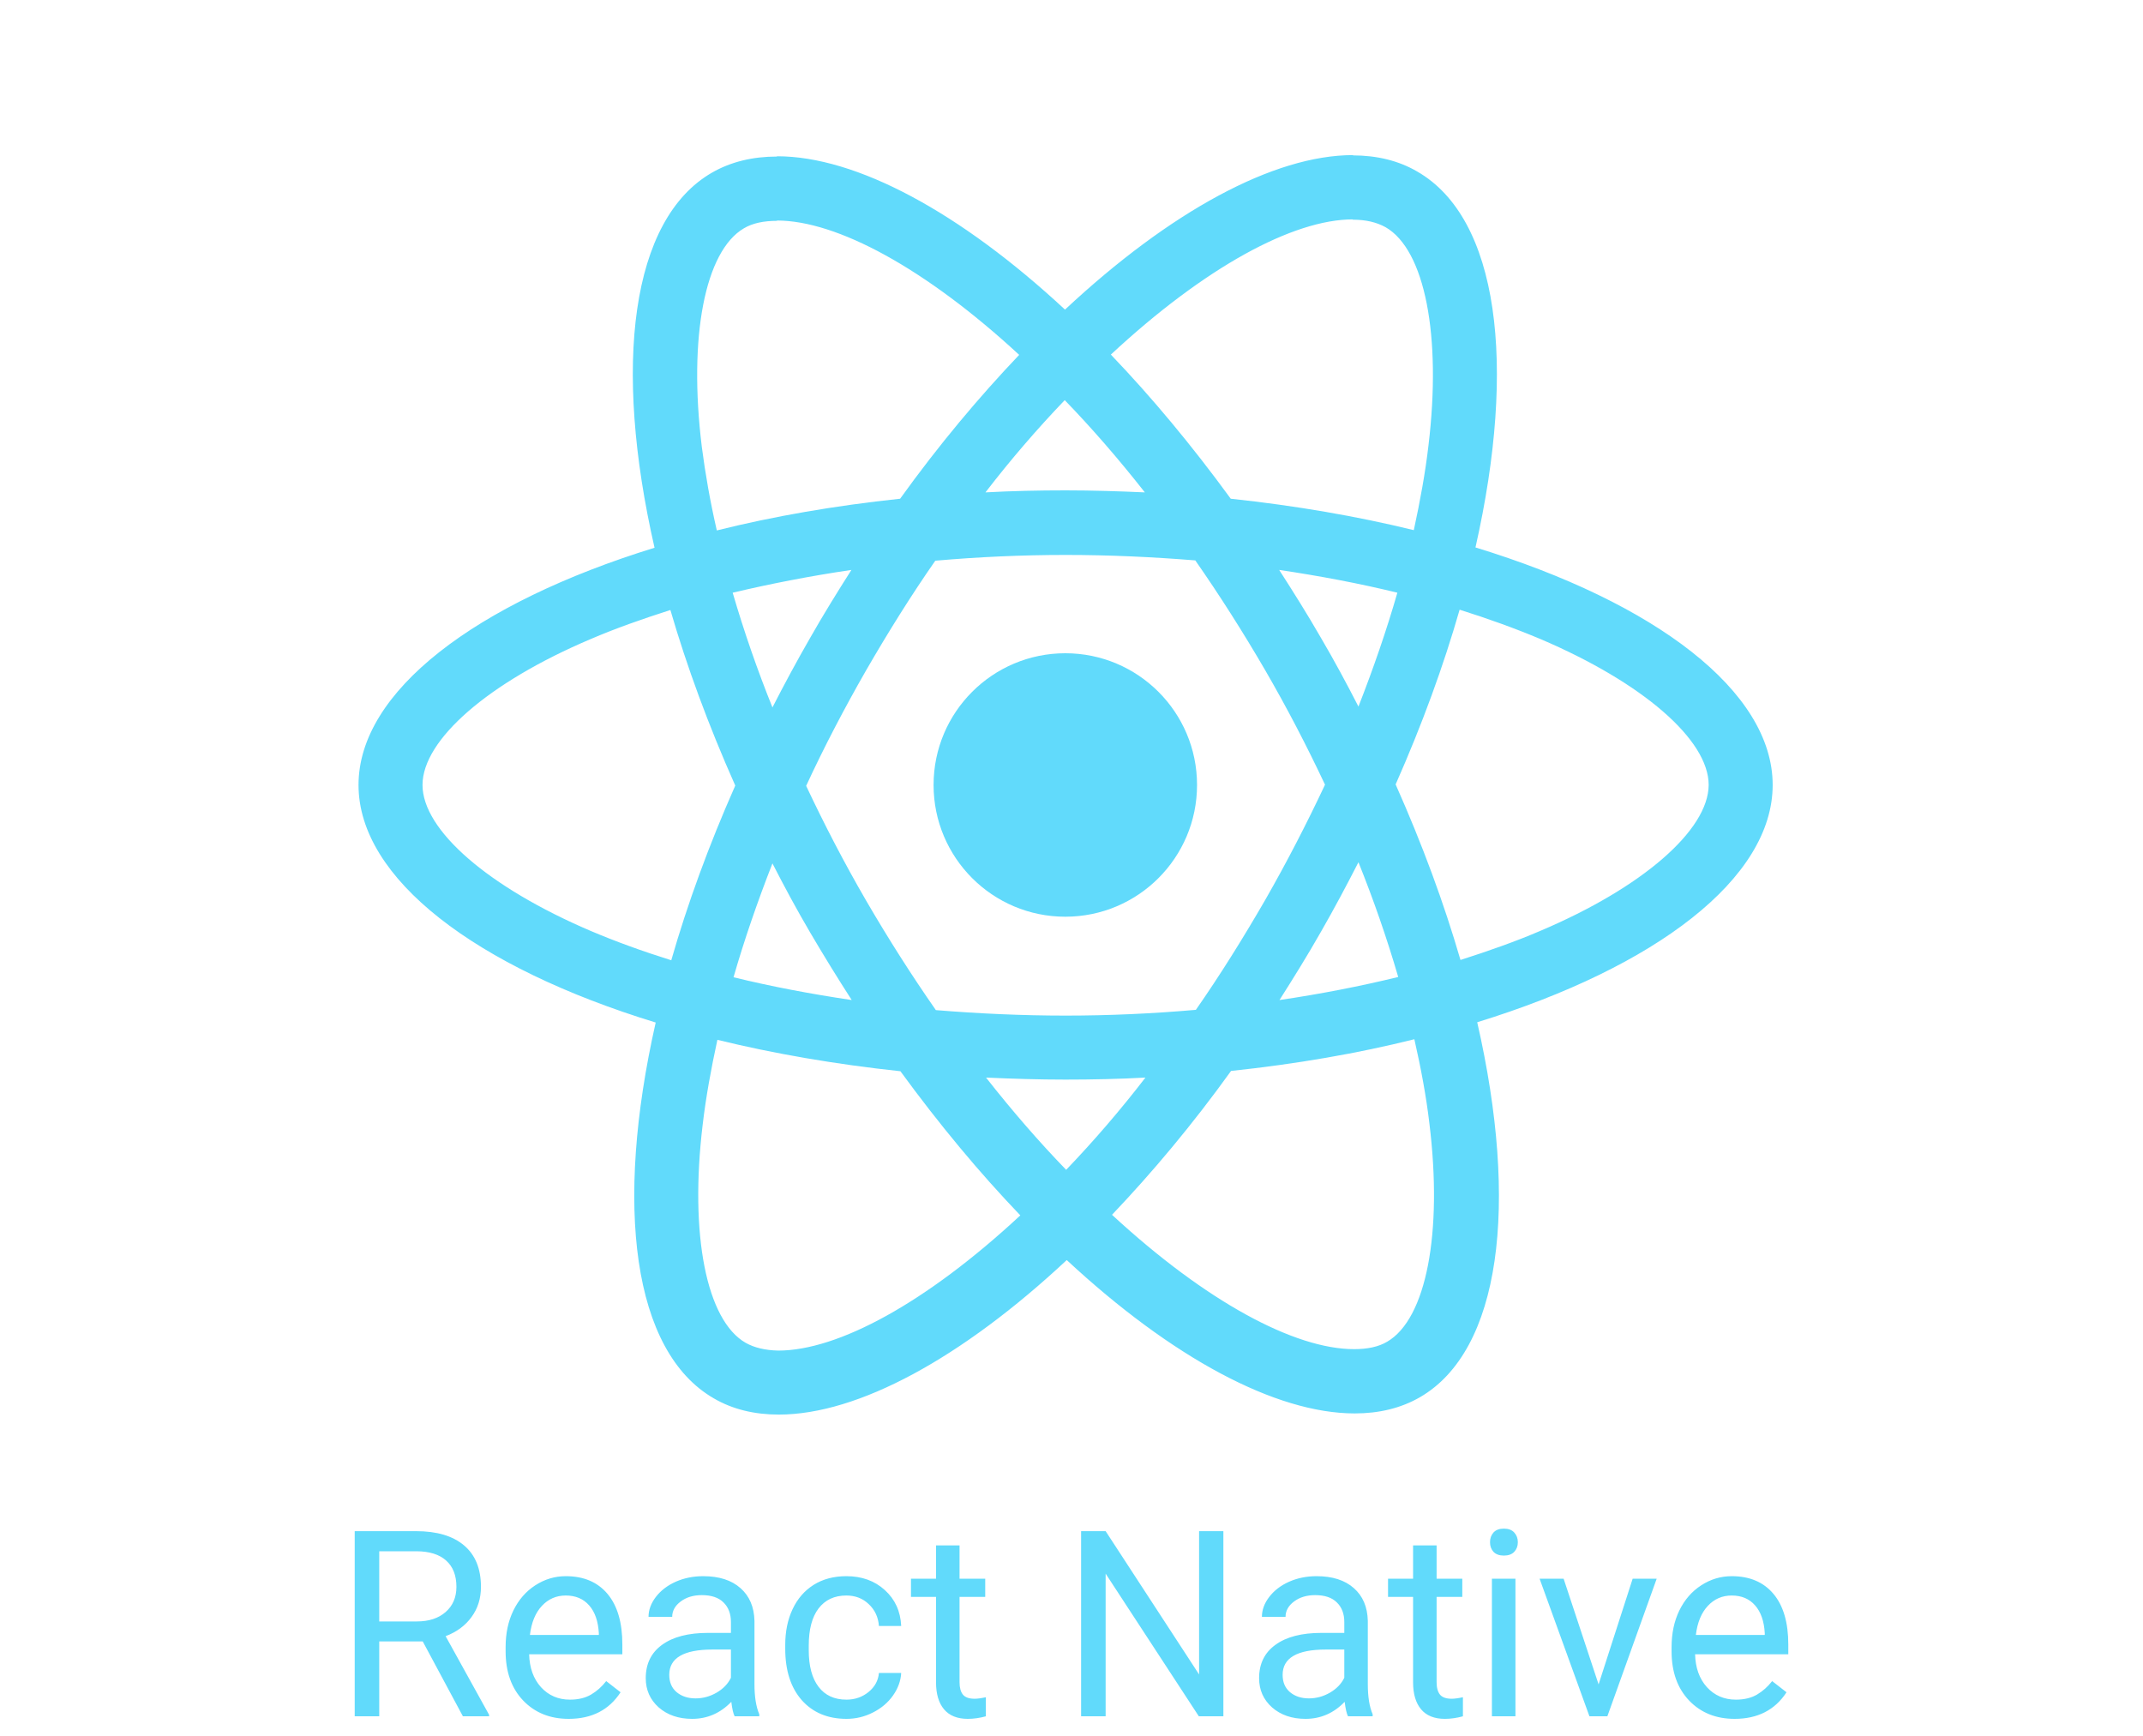 <svg width="100" height="81" viewBox="0 0 100 81" fill="none" xmlns="http://www.w3.org/2000/svg">
<g clip-path="url(#clip0_157_2726)">
<path d="M82.719 36.626C82.719 32.255 77.244 28.112 68.851 25.543C70.788 16.989 69.927 10.182 66.134 8.004C65.26 7.492 64.237 7.25 63.121 7.25V10.25C63.74 10.25 64.237 10.371 64.654 10.6C66.484 11.649 67.277 15.643 66.658 20.782C66.511 22.046 66.269 23.378 65.973 24.736C63.336 24.09 60.458 23.593 57.431 23.27C55.616 20.782 53.733 18.522 51.836 16.545C56.221 12.469 60.337 10.236 63.135 10.236V7.237C59.435 7.237 54.593 9.873 49.697 14.446C44.801 9.9 39.959 7.291 36.26 7.291V10.29C39.044 10.29 43.174 12.509 47.559 16.558C45.675 18.535 43.792 20.782 42.003 23.27C38.964 23.593 36.085 24.09 33.449 24.75C33.139 23.404 32.911 22.1 32.749 20.849C32.117 15.711 32.897 11.716 34.713 10.653C35.117 10.411 35.641 10.304 36.26 10.304V7.304C35.13 7.304 34.108 7.546 33.22 8.057C29.441 10.236 28.593 17.029 30.543 25.557C22.177 28.139 16.73 32.269 16.73 36.626C16.73 40.998 22.204 45.141 30.597 47.71C28.66 56.265 29.521 63.07 33.314 65.249C34.189 65.76 35.211 66.003 36.341 66.003C40.04 66.003 44.882 63.366 49.778 58.793C54.674 63.34 59.516 65.949 63.215 65.949C64.345 65.949 65.367 65.707 66.255 65.196C70.034 63.017 70.882 56.224 68.932 47.697C77.271 45.127 82.719 40.985 82.719 36.626ZM65.206 27.655C64.708 29.39 64.09 31.179 63.39 32.968C62.839 31.892 62.26 30.816 61.628 29.74C61.009 28.664 60.35 27.615 59.691 26.592C61.601 26.875 63.444 27.224 65.206 27.655ZM59.045 41.98C57.996 43.796 56.92 45.517 55.804 47.118C53.8 47.293 51.769 47.387 49.724 47.387C47.693 47.387 45.662 47.293 43.671 47.131C42.555 45.531 41.465 43.823 40.416 42.02C39.394 40.258 38.466 38.469 37.618 36.667C38.452 34.864 39.394 33.062 40.403 31.3C41.452 29.484 42.528 27.763 43.644 26.162C45.649 25.987 47.679 25.893 49.724 25.893C51.755 25.893 53.786 25.987 55.777 26.148C56.893 27.749 57.983 29.457 59.032 31.26C60.054 33.022 60.982 34.811 61.83 36.613C60.982 38.415 60.054 40.218 59.045 41.98ZM63.39 40.231C64.096 41.984 64.716 43.771 65.246 45.585C63.484 46.015 61.628 46.378 59.705 46.661C60.364 45.625 61.023 44.562 61.642 43.473C62.26 42.397 62.839 41.307 63.39 40.231ZM49.751 54.583C48.5 53.292 47.249 51.853 46.012 50.279C47.222 50.333 48.46 50.373 49.711 50.373C50.975 50.373 52.226 50.346 53.45 50.279C52.295 51.779 51.061 53.216 49.751 54.583ZM39.744 46.661C37.834 46.378 35.991 46.029 34.229 45.598C34.727 43.863 35.346 42.074 36.045 40.285C36.596 41.361 37.175 42.437 37.807 43.513C38.439 44.589 39.085 45.638 39.744 46.661ZM49.684 18.67C50.935 19.961 52.186 21.4 53.423 22.974C52.212 22.92 50.975 22.88 49.724 22.88C48.46 22.88 47.209 22.907 45.985 22.974C47.139 21.474 48.374 20.037 49.684 18.67ZM39.73 26.592C39.071 27.628 38.412 28.691 37.794 29.78C37.175 30.856 36.596 31.932 36.045 33.008C35.339 31.255 34.719 29.469 34.189 27.655C35.951 27.238 37.807 26.875 39.73 26.592ZM27.557 43.433C22.796 41.401 19.716 38.738 19.716 36.626C19.716 34.515 22.796 31.838 27.557 29.821C28.714 29.323 29.979 28.879 31.283 28.462C32.05 31.098 33.059 33.842 34.31 36.654C33.072 39.451 32.077 42.182 31.324 44.805C29.992 44.388 28.728 43.93 27.557 43.433ZM34.794 62.654C32.965 61.605 32.171 57.61 32.79 52.471C32.938 51.207 33.18 49.875 33.476 48.517C36.112 49.163 38.99 49.66 42.017 49.983C43.833 52.471 45.716 54.731 47.612 56.708C43.227 60.784 39.111 63.017 36.314 63.017C35.709 63.003 35.197 62.882 34.794 62.654ZM66.699 52.404C67.331 57.542 66.551 61.537 64.735 62.6C64.332 62.842 63.807 62.95 63.188 62.95C60.404 62.95 56.275 60.73 51.89 56.681C53.773 54.704 55.656 52.458 57.445 49.969C60.485 49.647 63.363 49.149 65.999 48.49C66.309 49.849 66.551 51.153 66.699 52.404ZM71.877 43.433C70.721 43.93 69.456 44.374 68.151 44.791C67.385 42.155 66.376 39.411 65.125 36.6C66.363 33.802 67.358 31.072 68.111 28.448C69.443 28.866 70.707 29.323 71.891 29.821C76.652 31.851 79.733 34.515 79.733 36.626C79.719 38.738 76.639 41.415 71.877 43.433Z" fill="#61DAFB"/>
<path d="M49.711 42.773C53.106 42.773 55.858 40.021 55.858 36.626C55.858 33.231 53.106 30.48 49.711 30.48C46.316 30.48 43.564 33.231 43.564 36.626C43.564 40.021 46.316 42.773 49.711 42.773ZM19.726 76.586H17.697V80.081H16.552V71.442H19.412C20.385 71.442 21.132 71.664 21.654 72.107C22.18 72.55 22.443 73.195 22.443 74.041C22.443 74.579 22.297 75.048 22.004 75.447C21.716 75.847 21.312 76.145 20.794 76.343L22.823 80.01V80.081H21.601L19.726 76.586ZM17.697 75.655H19.447C20.013 75.655 20.462 75.508 20.794 75.216C21.13 74.923 21.298 74.531 21.298 74.041C21.298 73.507 21.138 73.098 20.818 72.813C20.501 72.528 20.042 72.384 19.441 72.38H17.697V75.655ZM26.537 80.2C25.667 80.2 24.959 79.915 24.413 79.345C23.867 78.772 23.594 78.006 23.594 77.049V76.847C23.594 76.211 23.715 75.643 23.956 75.145C24.202 74.642 24.542 74.251 24.977 73.97C25.416 73.685 25.891 73.543 26.401 73.543C27.235 73.543 27.884 73.817 28.347 74.367C28.81 74.917 29.041 75.704 29.041 76.729V77.186H24.692C24.708 77.819 24.892 78.331 25.244 78.722C25.6 79.11 26.051 79.304 26.597 79.304C26.984 79.304 27.312 79.225 27.581 79.067C27.851 78.908 28.086 78.699 28.288 78.438L28.958 78.96C28.42 79.786 27.613 80.2 26.537 80.2ZM26.401 74.445C25.958 74.445 25.586 74.607 25.285 74.931C24.985 75.252 24.799 75.702 24.728 76.284H27.944V76.201C27.912 75.643 27.762 75.212 27.493 74.907C27.223 74.599 26.86 74.445 26.401 74.445ZM34.28 80.081C34.217 79.954 34.165 79.729 34.126 79.405C33.615 79.934 33.006 80.2 32.298 80.2C31.666 80.2 31.145 80.022 30.738 79.666C30.335 79.306 30.133 78.851 30.133 78.301C30.133 77.633 30.386 77.115 30.892 76.747C31.402 76.375 32.118 76.189 33.04 76.189H34.108V75.685C34.108 75.301 33.993 74.996 33.764 74.771C33.535 74.541 33.196 74.427 32.749 74.427C32.358 74.427 32.029 74.525 31.765 74.723C31.5 74.921 31.367 75.16 31.367 75.441H30.263C30.263 75.121 30.376 74.812 30.601 74.516C30.831 74.215 31.14 73.978 31.527 73.804C31.919 73.63 32.348 73.543 32.815 73.543C33.554 73.543 34.134 73.728 34.553 74.1C34.972 74.468 35.19 74.977 35.206 75.625V78.58C35.206 79.169 35.281 79.638 35.431 79.986V80.081H34.28ZM32.459 79.245C32.803 79.245 33.129 79.156 33.438 78.978C33.746 78.799 33.969 78.568 34.108 78.283V76.966H33.248C31.903 76.966 31.23 77.36 31.23 78.147C31.23 78.491 31.345 78.76 31.574 78.954C31.804 79.147 32.099 79.245 32.459 79.245ZM39.501 79.304C39.893 79.304 40.235 79.185 40.528 78.948C40.82 78.71 40.983 78.414 41.014 78.058H42.053C42.033 78.426 41.906 78.776 41.673 79.108C41.439 79.44 41.127 79.705 40.735 79.903C40.348 80.101 39.936 80.2 39.501 80.2C38.627 80.2 37.931 79.909 37.413 79.328C36.899 78.742 36.642 77.943 36.642 76.93V76.747C36.642 76.122 36.756 75.566 36.986 75.079C37.215 74.593 37.543 74.215 37.971 73.946C38.402 73.677 38.91 73.543 39.495 73.543C40.215 73.543 40.812 73.758 41.287 74.189C41.766 74.621 42.021 75.18 42.053 75.868H41.014C40.983 75.453 40.824 75.113 40.539 74.848C40.259 74.579 39.91 74.445 39.495 74.445C38.938 74.445 38.504 74.646 38.196 75.05C37.892 75.449 37.739 76.029 37.739 76.788V76.996C37.739 77.735 37.892 78.305 38.196 78.704C38.501 79.104 38.936 79.304 39.501 79.304ZM44.776 72.107V73.661H45.974V74.51H44.776V78.491C44.776 78.748 44.829 78.942 44.936 79.072C45.043 79.199 45.225 79.262 45.482 79.262C45.608 79.262 45.782 79.239 46.004 79.191V80.081C45.715 80.16 45.434 80.2 45.161 80.2C44.671 80.2 44.301 80.051 44.052 79.755C43.803 79.458 43.678 79.037 43.678 78.491V74.51H42.509V73.661H43.678V72.107H44.776ZM57.087 80.081H55.942L51.593 73.424V80.081H50.448V71.442H51.593L55.954 78.129V71.442H57.087V80.081ZM62.902 80.081C62.838 79.954 62.787 79.729 62.747 79.405C62.237 79.934 61.628 80.2 60.92 80.2C60.287 80.2 59.767 80.022 59.359 79.666C58.956 79.306 58.754 78.851 58.754 78.301C58.754 77.633 59.007 77.115 59.514 76.747C60.024 76.375 60.74 76.189 61.662 76.189H62.73V75.685C62.73 75.301 62.615 74.996 62.385 74.771C62.156 74.541 61.818 74.427 61.371 74.427C60.979 74.427 60.651 74.525 60.386 74.723C60.121 74.921 59.988 75.16 59.988 75.441H58.885C58.885 75.121 58.998 74.812 59.223 74.516C59.453 74.215 59.761 73.978 60.149 73.804C60.54 73.63 60.969 73.543 61.436 73.543C62.176 73.543 62.755 73.728 63.175 74.1C63.594 74.468 63.811 74.977 63.827 75.625V78.58C63.827 79.169 63.902 79.638 64.053 79.986V80.081H62.902ZM61.08 79.245C61.424 79.245 61.751 79.156 62.059 78.978C62.367 78.799 62.591 78.568 62.73 78.283V76.966H61.869C60.524 76.966 59.852 77.36 59.852 78.147C59.852 78.491 59.967 78.76 60.196 78.954C60.425 79.147 60.72 79.245 61.08 79.245ZM67.037 72.107V73.661H68.236V74.51H67.037V78.491C67.037 78.748 67.091 78.942 67.197 79.072C67.304 79.199 67.486 79.262 67.743 79.262C67.87 79.262 68.044 79.239 68.265 79.191V80.081C67.976 80.16 67.696 80.2 67.423 80.2C66.932 80.2 66.562 80.051 66.313 79.755C66.064 79.458 65.939 79.037 65.939 78.491V74.51H64.771V73.661H65.939V72.107H67.037ZM70.716 80.081H69.618V73.661H70.716V80.081ZM69.529 71.958C69.529 71.781 69.582 71.63 69.689 71.508C69.8 71.385 69.962 71.324 70.175 71.324C70.389 71.324 70.552 71.385 70.662 71.508C70.773 71.63 70.828 71.781 70.828 71.958C70.828 72.136 70.773 72.285 70.662 72.404C70.552 72.522 70.389 72.582 70.175 72.582C69.962 72.582 69.8 72.522 69.689 72.404C69.582 72.285 69.529 72.136 69.529 71.958ZM74.596 78.592L76.186 73.661H77.307L75.005 80.081H74.169L71.843 73.661H72.964L74.596 78.592ZM80.944 80.2C80.074 80.2 79.366 79.915 78.82 79.345C78.274 78.772 78.002 78.006 78.002 77.049V76.847C78.002 76.211 78.122 75.643 78.363 75.145C78.609 74.642 78.949 74.251 79.384 73.97C79.823 73.685 80.298 73.543 80.808 73.543C81.642 73.543 82.291 73.817 82.754 74.367C83.217 74.917 83.448 75.704 83.448 76.729V77.186H79.099C79.115 77.819 79.299 78.331 79.651 78.722C80.007 79.11 80.458 79.304 81.004 79.304C81.391 79.304 81.72 79.225 81.989 79.067C82.257 78.908 82.493 78.699 82.695 78.438L83.365 78.96C82.827 79.786 82.02 80.2 80.944 80.2ZM80.808 74.445C80.365 74.445 79.993 74.607 79.692 74.931C79.392 75.252 79.206 75.702 79.135 76.284H82.35V76.201C82.319 75.643 82.168 75.212 81.9 74.907C81.631 74.599 81.267 74.445 80.808 74.445Z" fill="#61DAFB"/>
</g>
<defs>
<clipPath id="clip0_157_2726">
<rect width="100" height="80.2" fill="white"/>
</clipPath>
</defs>
</svg>
